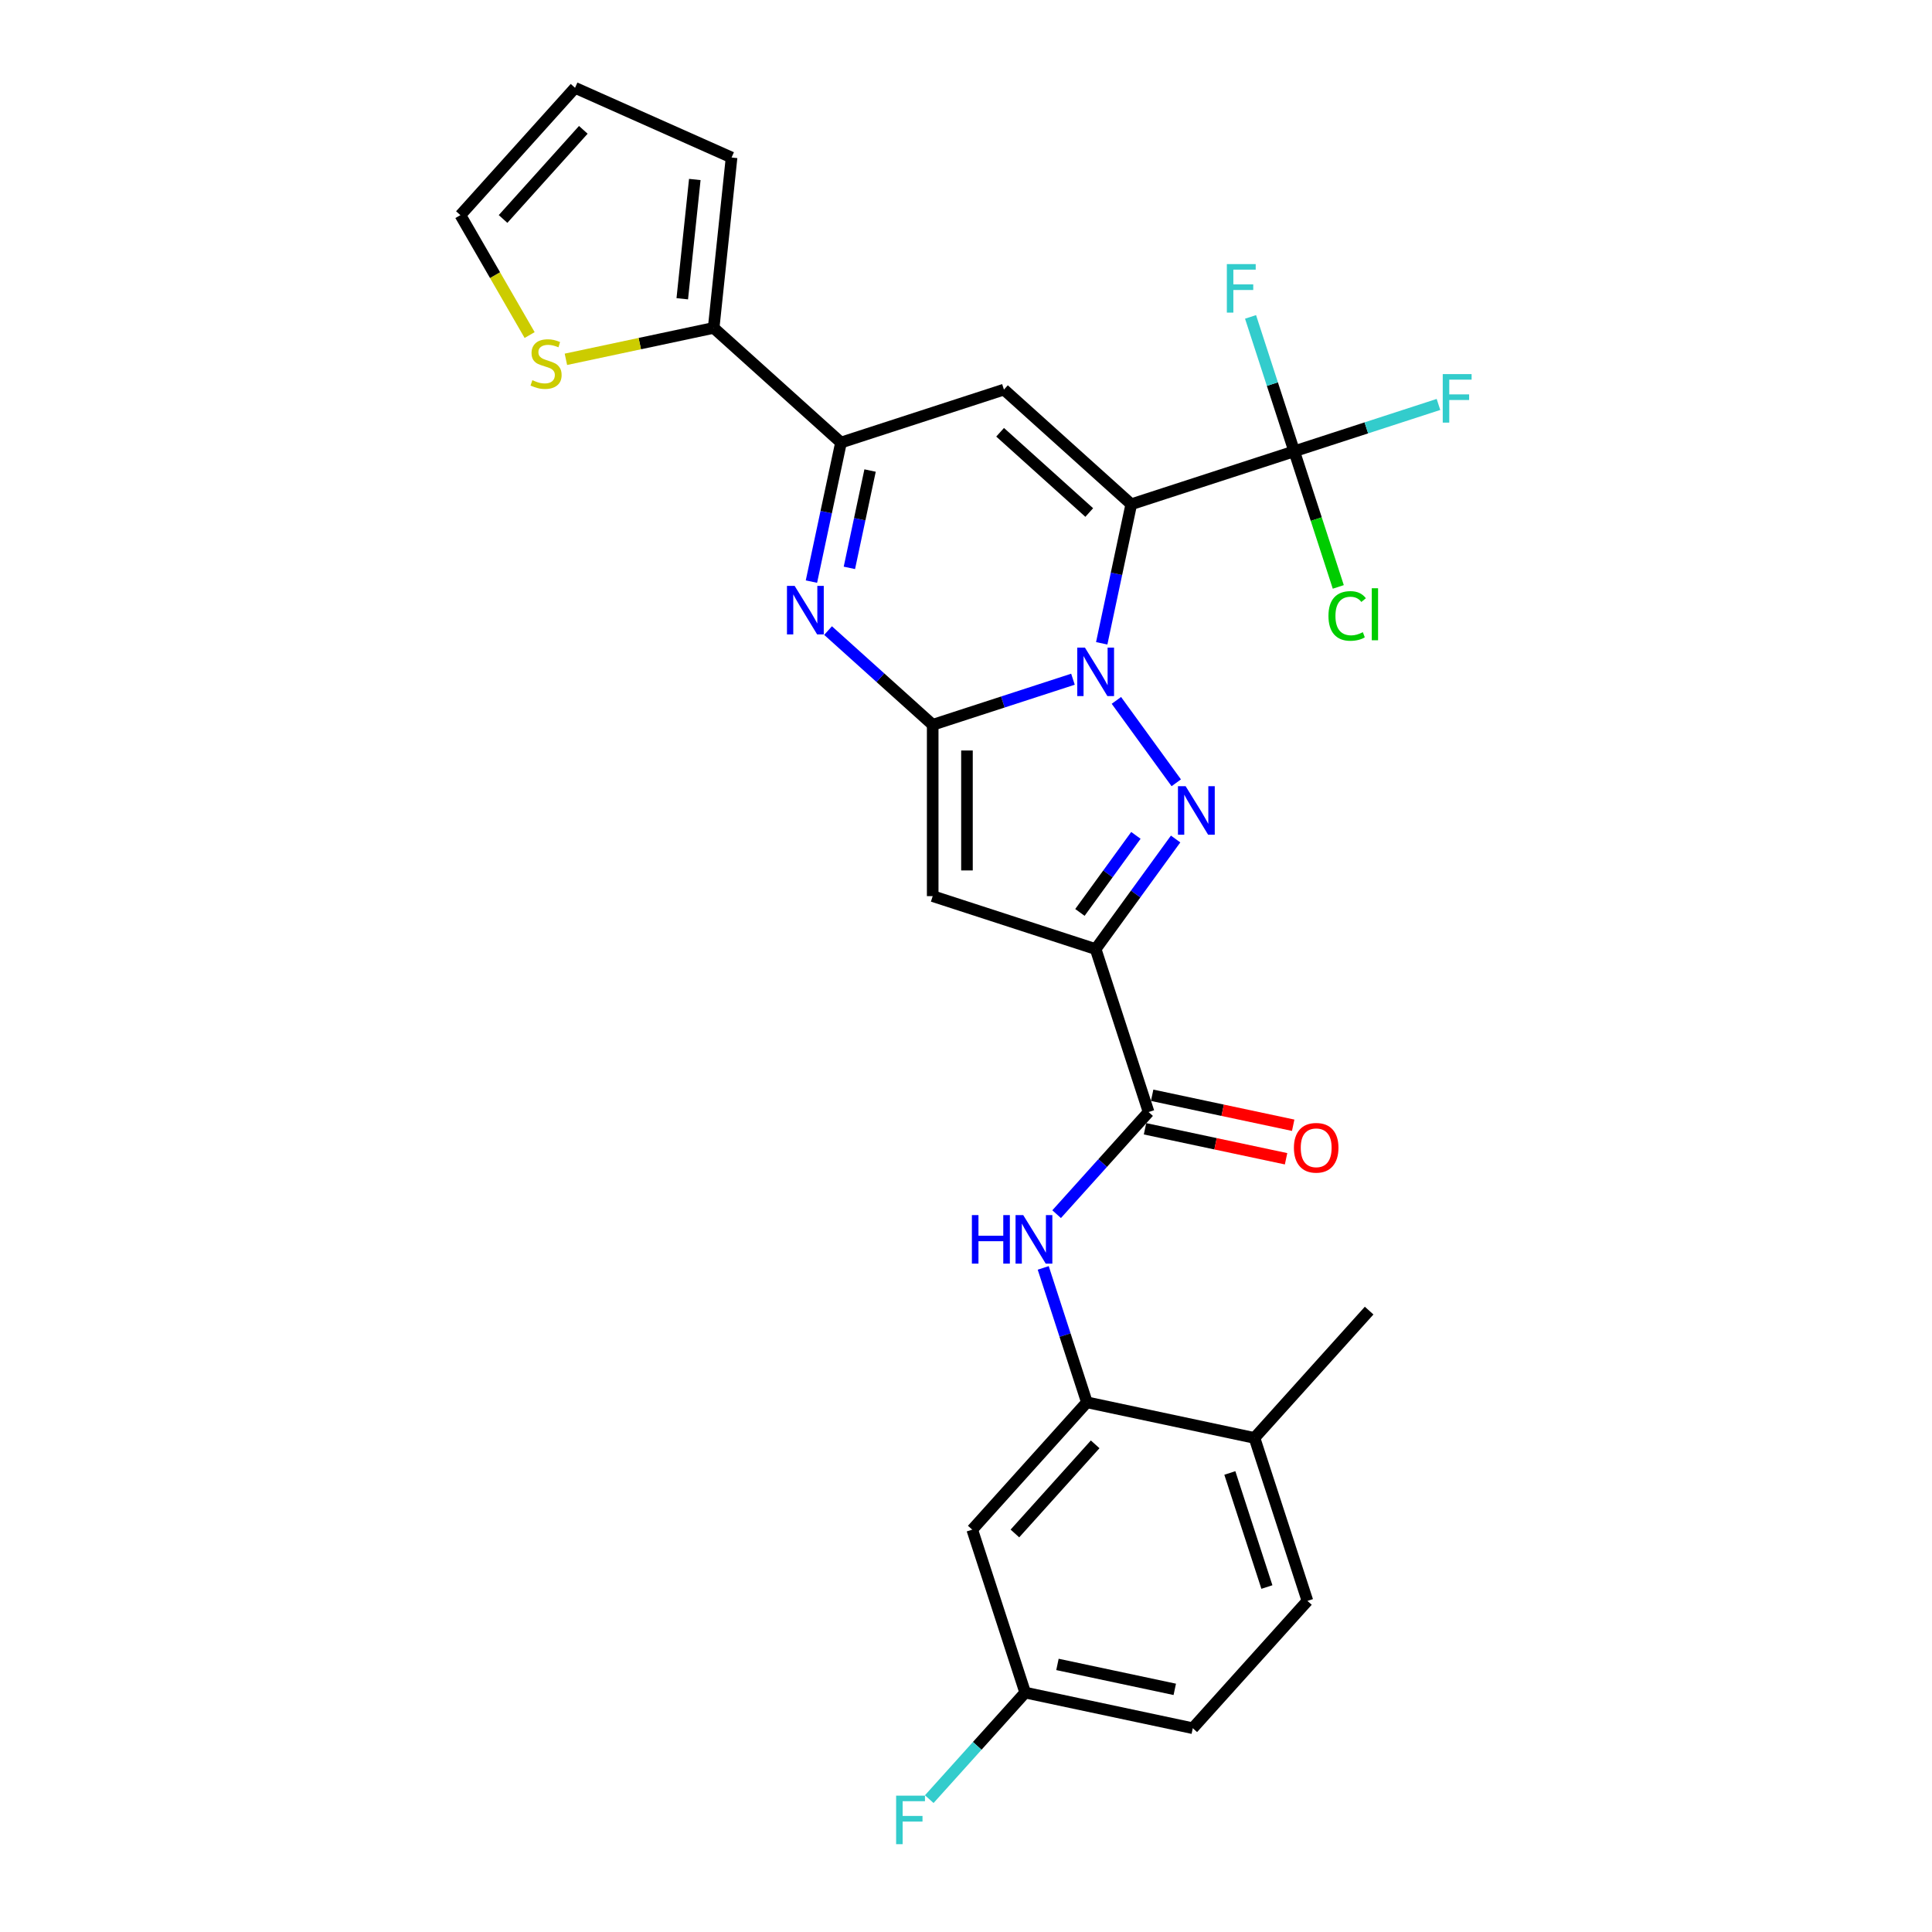 <?xml version='1.0' encoding='iso-8859-1'?>
<svg version='1.1' baseProfile='full'
              xmlns='http://www.w3.org/2000/svg'
                      xmlns:rdkit='http://www.rdkit.org/xml'
                      xmlns:xlink='http://www.w3.org/1999/xlink'
                  xml:space='preserve'
width='1000px' height='1000px' viewBox='0 0 1000 1000'>
<!-- END OF HEADER -->
<rect style='opacity:1.0;fill:#FFFFFF;stroke:none' width='1000' height='1000' x='0' y='0'> </rect>
<path class='bond-0' d='M 570.246,332.973 L 577.895,296.987' style='fill:none;fill-rule:evenodd;stroke:#0000FF;stroke-width:6px;stroke-linecap:butt;stroke-linejoin:miter;stroke-opacity:1' />
<path class='bond-0' d='M 577.895,296.987 L 585.544,261.002' style='fill:none;fill-rule:evenodd;stroke:#000000;stroke-width:6px;stroke-linecap:butt;stroke-linejoin:miter;stroke-opacity:1' />
<path class='bond-1' d='M 555.364,351.563 L 519.063,363.358' style='fill:none;fill-rule:evenodd;stroke:#0000FF;stroke-width:6px;stroke-linecap:butt;stroke-linejoin:miter;stroke-opacity:1' />
<path class='bond-1' d='M 519.063,363.358 L 482.762,375.153' style='fill:none;fill-rule:evenodd;stroke:#000000;stroke-width:6px;stroke-linecap:butt;stroke-linejoin:miter;stroke-opacity:1' />
<path class='bond-2' d='M 577.84,362.522 L 608.83,405.176' style='fill:none;fill-rule:evenodd;stroke:#0000FF;stroke-width:6px;stroke-linecap:butt;stroke-linejoin:miter;stroke-opacity:1' />
<path class='bond-6' d='M 585.544,261.002 L 519.639,201.66' style='fill:none;fill-rule:evenodd;stroke:#000000;stroke-width:6px;stroke-linecap:butt;stroke-linejoin:miter;stroke-opacity:1' />
<path class='bond-6' d='M 563.79,265.281 L 517.656,223.742' style='fill:none;fill-rule:evenodd;stroke:#000000;stroke-width:6px;stroke-linecap:butt;stroke-linejoin:miter;stroke-opacity:1' />
<path class='bond-8' d='M 585.544,261.002 L 669.887,233.597' style='fill:none;fill-rule:evenodd;stroke:#000000;stroke-width:6px;stroke-linecap:butt;stroke-linejoin:miter;stroke-opacity:1' />
<path class='bond-4' d='M 482.762,375.153 L 482.762,463.837' style='fill:none;fill-rule:evenodd;stroke:#000000;stroke-width:6px;stroke-linecap:butt;stroke-linejoin:miter;stroke-opacity:1' />
<path class='bond-4' d='M 500.499,388.455 L 500.499,450.534' style='fill:none;fill-rule:evenodd;stroke:#000000;stroke-width:6px;stroke-linecap:butt;stroke-linejoin:miter;stroke-opacity:1' />
<path class='bond-5' d='M 482.762,375.153 L 455.68,350.768' style='fill:none;fill-rule:evenodd;stroke:#000000;stroke-width:6px;stroke-linecap:butt;stroke-linejoin:miter;stroke-opacity:1' />
<path class='bond-5' d='M 455.68,350.768 L 428.598,326.384' style='fill:none;fill-rule:evenodd;stroke:#0000FF;stroke-width:6px;stroke-linecap:butt;stroke-linejoin:miter;stroke-opacity:1' />
<path class='bond-3' d='M 608.498,434.269 L 587.802,462.755' style='fill:none;fill-rule:evenodd;stroke:#0000FF;stroke-width:6px;stroke-linecap:butt;stroke-linejoin:miter;stroke-opacity:1' />
<path class='bond-3' d='M 587.802,462.755 L 567.105,491.242' style='fill:none;fill-rule:evenodd;stroke:#000000;stroke-width:6px;stroke-linecap:butt;stroke-linejoin:miter;stroke-opacity:1' />
<path class='bond-3' d='M 587.94,432.39 L 573.452,452.33' style='fill:none;fill-rule:evenodd;stroke:#0000FF;stroke-width:6px;stroke-linecap:butt;stroke-linejoin:miter;stroke-opacity:1' />
<path class='bond-3' d='M 573.452,452.33 L 558.965,472.27' style='fill:none;fill-rule:evenodd;stroke:#000000;stroke-width:6px;stroke-linecap:butt;stroke-linejoin:miter;stroke-opacity:1' />
<path class='bond-9' d='M 567.105,491.242 L 594.51,575.585' style='fill:none;fill-rule:evenodd;stroke:#000000;stroke-width:6px;stroke-linecap:butt;stroke-linejoin:miter;stroke-opacity:1' />
<path class='bond-28' d='M 567.105,491.242 L 482.762,463.837' style='fill:none;fill-rule:evenodd;stroke:#000000;stroke-width:6px;stroke-linecap:butt;stroke-linejoin:miter;stroke-opacity:1' />
<path class='bond-7' d='M 419.997,301.037 L 427.646,265.051' style='fill:none;fill-rule:evenodd;stroke:#0000FF;stroke-width:6px;stroke-linecap:butt;stroke-linejoin:miter;stroke-opacity:1' />
<path class='bond-7' d='M 427.646,265.051 L 435.295,229.065' style='fill:none;fill-rule:evenodd;stroke:#000000;stroke-width:6px;stroke-linecap:butt;stroke-linejoin:miter;stroke-opacity:1' />
<path class='bond-7' d='M 439.641,293.929 L 444.995,268.739' style='fill:none;fill-rule:evenodd;stroke:#0000FF;stroke-width:6px;stroke-linecap:butt;stroke-linejoin:miter;stroke-opacity:1' />
<path class='bond-7' d='M 444.995,268.739 L 450.35,243.549' style='fill:none;fill-rule:evenodd;stroke:#000000;stroke-width:6px;stroke-linecap:butt;stroke-linejoin:miter;stroke-opacity:1' />
<path class='bond-29' d='M 519.639,201.66 L 435.295,229.065' style='fill:none;fill-rule:evenodd;stroke:#000000;stroke-width:6px;stroke-linecap:butt;stroke-linejoin:miter;stroke-opacity:1' />
<path class='bond-11' d='M 435.295,229.065 L 369.39,169.724' style='fill:none;fill-rule:evenodd;stroke:#000000;stroke-width:6px;stroke-linecap:butt;stroke-linejoin:miter;stroke-opacity:1' />
<path class='bond-20' d='M 669.887,233.597 L 681.29,268.691' style='fill:none;fill-rule:evenodd;stroke:#000000;stroke-width:6px;stroke-linecap:butt;stroke-linejoin:miter;stroke-opacity:1' />
<path class='bond-20' d='M 681.29,268.691 L 692.693,303.786' style='fill:none;fill-rule:evenodd;stroke:#00CC00;stroke-width:6px;stroke-linecap:butt;stroke-linejoin:miter;stroke-opacity:1' />
<path class='bond-21' d='M 669.887,233.597 L 707.217,221.467' style='fill:none;fill-rule:evenodd;stroke:#000000;stroke-width:6px;stroke-linecap:butt;stroke-linejoin:miter;stroke-opacity:1' />
<path class='bond-21' d='M 707.217,221.467 L 744.547,209.338' style='fill:none;fill-rule:evenodd;stroke:#33CCCC;stroke-width:6px;stroke-linecap:butt;stroke-linejoin:miter;stroke-opacity:1' />
<path class='bond-22' d='M 669.887,233.597 L 658.585,198.812' style='fill:none;fill-rule:evenodd;stroke:#000000;stroke-width:6px;stroke-linecap:butt;stroke-linejoin:miter;stroke-opacity:1' />
<path class='bond-22' d='M 658.585,198.812 L 647.283,164.028' style='fill:none;fill-rule:evenodd;stroke:#33CCCC;stroke-width:6px;stroke-linecap:butt;stroke-linejoin:miter;stroke-opacity:1' />
<path class='bond-10' d='M 594.51,575.585 L 570.711,602.017' style='fill:none;fill-rule:evenodd;stroke:#000000;stroke-width:6px;stroke-linecap:butt;stroke-linejoin:miter;stroke-opacity:1' />
<path class='bond-10' d='M 570.711,602.017 L 546.911,628.45' style='fill:none;fill-rule:evenodd;stroke:#0000FF;stroke-width:6px;stroke-linecap:butt;stroke-linejoin:miter;stroke-opacity:1' />
<path class='bond-16' d='M 592.666,584.26 L 629.166,592.018' style='fill:none;fill-rule:evenodd;stroke:#000000;stroke-width:6px;stroke-linecap:butt;stroke-linejoin:miter;stroke-opacity:1' />
<path class='bond-16' d='M 629.166,592.018 L 665.667,599.776' style='fill:none;fill-rule:evenodd;stroke:#FF0000;stroke-width:6px;stroke-linecap:butt;stroke-linejoin:miter;stroke-opacity:1' />
<path class='bond-16' d='M 596.354,566.911 L 632.854,574.669' style='fill:none;fill-rule:evenodd;stroke:#000000;stroke-width:6px;stroke-linecap:butt;stroke-linejoin:miter;stroke-opacity:1' />
<path class='bond-16' d='M 632.854,574.669 L 669.354,582.427' style='fill:none;fill-rule:evenodd;stroke:#FF0000;stroke-width:6px;stroke-linecap:butt;stroke-linejoin:miter;stroke-opacity:1' />
<path class='bond-12' d='M 539.97,656.265 L 551.272,691.049' style='fill:none;fill-rule:evenodd;stroke:#0000FF;stroke-width:6px;stroke-linecap:butt;stroke-linejoin:miter;stroke-opacity:1' />
<path class='bond-12' d='M 551.272,691.049 L 562.574,725.834' style='fill:none;fill-rule:evenodd;stroke:#000000;stroke-width:6px;stroke-linecap:butt;stroke-linejoin:miter;stroke-opacity:1' />
<path class='bond-13' d='M 369.39,169.724 L 331.152,177.852' style='fill:none;fill-rule:evenodd;stroke:#000000;stroke-width:6px;stroke-linecap:butt;stroke-linejoin:miter;stroke-opacity:1' />
<path class='bond-13' d='M 331.152,177.852 L 292.913,185.979' style='fill:none;fill-rule:evenodd;stroke:#CCCC00;stroke-width:6px;stroke-linecap:butt;stroke-linejoin:miter;stroke-opacity:1' />
<path class='bond-17' d='M 369.39,169.724 L 378.66,81.526' style='fill:none;fill-rule:evenodd;stroke:#000000;stroke-width:6px;stroke-linecap:butt;stroke-linejoin:miter;stroke-opacity:1' />
<path class='bond-17' d='M 353.141,154.64 L 359.63,92.901' style='fill:none;fill-rule:evenodd;stroke:#000000;stroke-width:6px;stroke-linecap:butt;stroke-linejoin:miter;stroke-opacity:1' />
<path class='bond-14' d='M 562.574,725.834 L 503.233,791.739' style='fill:none;fill-rule:evenodd;stroke:#000000;stroke-width:6px;stroke-linecap:butt;stroke-linejoin:miter;stroke-opacity:1' />
<path class='bond-14' d='M 566.854,747.588 L 525.315,793.722' style='fill:none;fill-rule:evenodd;stroke:#000000;stroke-width:6px;stroke-linecap:butt;stroke-linejoin:miter;stroke-opacity:1' />
<path class='bond-15' d='M 562.574,725.834 L 649.32,744.272' style='fill:none;fill-rule:evenodd;stroke:#000000;stroke-width:6px;stroke-linecap:butt;stroke-linejoin:miter;stroke-opacity:1' />
<path class='bond-18' d='M 274.134,173.423 L 256.218,142.391' style='fill:none;fill-rule:evenodd;stroke:#CCCC00;stroke-width:6px;stroke-linecap:butt;stroke-linejoin:miter;stroke-opacity:1' />
<path class='bond-18' d='M 256.218,142.391 L 238.302,111.36' style='fill:none;fill-rule:evenodd;stroke:#000000;stroke-width:6px;stroke-linecap:butt;stroke-linejoin:miter;stroke-opacity:1' />
<path class='bond-24' d='M 503.233,791.739 L 530.638,876.083' style='fill:none;fill-rule:evenodd;stroke:#000000;stroke-width:6px;stroke-linecap:butt;stroke-linejoin:miter;stroke-opacity:1' />
<path class='bond-23' d='M 649.32,744.272 L 676.725,828.616' style='fill:none;fill-rule:evenodd;stroke:#000000;stroke-width:6px;stroke-linecap:butt;stroke-linejoin:miter;stroke-opacity:1' />
<path class='bond-23' d='M 636.562,762.405 L 655.746,821.445' style='fill:none;fill-rule:evenodd;stroke:#000000;stroke-width:6px;stroke-linecap:butt;stroke-linejoin:miter;stroke-opacity:1' />
<path class='bond-27' d='M 649.32,744.272 L 708.661,678.367' style='fill:none;fill-rule:evenodd;stroke:#000000;stroke-width:6px;stroke-linecap:butt;stroke-linejoin:miter;stroke-opacity:1' />
<path class='bond-19' d='M 378.66,81.526 L 297.643,45.455' style='fill:none;fill-rule:evenodd;stroke:#000000;stroke-width:6px;stroke-linecap:butt;stroke-linejoin:miter;stroke-opacity:1' />
<path class='bond-30' d='M 238.302,111.36 L 297.643,45.455' style='fill:none;fill-rule:evenodd;stroke:#000000;stroke-width:6px;stroke-linecap:butt;stroke-linejoin:miter;stroke-opacity:1' />
<path class='bond-30' d='M 260.384,113.342 L 301.923,67.209' style='fill:none;fill-rule:evenodd;stroke:#000000;stroke-width:6px;stroke-linecap:butt;stroke-linejoin:miter;stroke-opacity:1' />
<path class='bond-25' d='M 676.725,828.616 L 617.384,894.521' style='fill:none;fill-rule:evenodd;stroke:#000000;stroke-width:6px;stroke-linecap:butt;stroke-linejoin:miter;stroke-opacity:1' />
<path class='bond-26' d='M 530.638,876.083 L 505.809,903.657' style='fill:none;fill-rule:evenodd;stroke:#000000;stroke-width:6px;stroke-linecap:butt;stroke-linejoin:miter;stroke-opacity:1' />
<path class='bond-26' d='M 505.809,903.657 L 480.981,931.232' style='fill:none;fill-rule:evenodd;stroke:#33CCCC;stroke-width:6px;stroke-linecap:butt;stroke-linejoin:miter;stroke-opacity:1' />
<path class='bond-31' d='M 530.638,876.083 L 617.384,894.521' style='fill:none;fill-rule:evenodd;stroke:#000000;stroke-width:6px;stroke-linecap:butt;stroke-linejoin:miter;stroke-opacity:1' />
<path class='bond-31' d='M 547.337,861.499 L 608.059,874.406' style='fill:none;fill-rule:evenodd;stroke:#000000;stroke-width:6px;stroke-linecap:butt;stroke-linejoin:miter;stroke-opacity:1' />
<path  class='atom-0' d='M 561.554 335.19
L 569.784 348.493
Q 570.6 349.805, 571.912 352.182
Q 573.225 354.559, 573.296 354.701
L 573.296 335.19
L 576.63 335.19
L 576.63 360.305
L 573.189 360.305
L 564.356 345.761
Q 563.327 344.058, 562.228 342.107
Q 561.164 340.156, 560.844 339.553
L 560.844 360.305
L 557.581 360.305
L 557.581 335.19
L 561.554 335.19
' fill='#0000FF'/>
<path  class='atom-3' d='M 613.681 406.937
L 621.911 420.24
Q 622.727 421.552, 624.039 423.929
Q 625.352 426.306, 625.423 426.447
L 625.423 406.937
L 628.757 406.937
L 628.757 432.052
L 625.316 432.052
L 616.483 417.508
Q 615.455 415.805, 614.355 413.854
Q 613.291 411.903, 612.971 411.3
L 612.971 432.052
L 609.708 432.052
L 609.708 406.937
L 613.681 406.937
' fill='#0000FF'/>
<path  class='atom-6' d='M 411.305 303.254
L 419.535 316.556
Q 420.351 317.869, 421.663 320.246
Q 422.976 322.622, 423.047 322.764
L 423.047 303.254
L 426.381 303.254
L 426.381 328.369
L 422.94 328.369
L 414.107 313.825
Q 413.079 312.122, 411.979 310.171
Q 410.915 308.22, 410.596 307.617
L 410.596 328.369
L 407.332 328.369
L 407.332 303.254
L 411.305 303.254
' fill='#0000FF'/>
<path  class='atom-11' d='M 503.048 628.933
L 506.453 628.933
L 506.453 639.61
L 519.295 639.61
L 519.295 628.933
L 522.7 628.933
L 522.7 654.048
L 519.295 654.048
L 519.295 642.448
L 506.453 642.448
L 506.453 654.048
L 503.048 654.048
L 503.048 628.933
' fill='#0000FF'/>
<path  class='atom-11' d='M 529.617 628.933
L 537.847 642.235
Q 538.663 643.548, 539.976 645.925
Q 541.288 648.301, 541.359 648.443
L 541.359 628.933
L 544.694 628.933
L 544.694 654.048
L 541.253 654.048
L 532.42 639.504
Q 531.391 637.801, 530.291 635.85
Q 529.227 633.899, 528.908 633.296
L 528.908 654.048
L 525.644 654.048
L 525.644 628.933
L 529.617 628.933
' fill='#0000FF'/>
<path  class='atom-14' d='M 275.549 196.782
Q 275.833 196.889, 277.004 197.386
Q 278.174 197.882, 279.451 198.201
Q 280.764 198.485, 282.041 198.485
Q 284.417 198.485, 285.801 197.35
Q 287.184 196.179, 287.184 194.157
Q 287.184 192.774, 286.475 191.923
Q 285.801 191.071, 284.737 190.61
Q 283.673 190.149, 281.899 189.617
Q 279.664 188.943, 278.316 188.304
Q 277.004 187.666, 276.046 186.318
Q 275.123 184.97, 275.123 182.699
Q 275.123 179.542, 277.252 177.591
Q 279.416 175.64, 283.673 175.64
Q 286.581 175.64, 289.88 177.024
L 289.065 179.755
Q 286.049 178.514, 283.779 178.514
Q 281.331 178.514, 279.983 179.542
Q 278.635 180.536, 278.671 182.274
Q 278.671 183.622, 279.345 184.438
Q 280.054 185.254, 281.047 185.715
Q 282.076 186.176, 283.779 186.708
Q 286.049 187.417, 287.397 188.127
Q 288.745 188.836, 289.703 190.291
Q 290.696 191.71, 290.696 194.157
Q 290.696 197.634, 288.355 199.514
Q 286.049 201.359, 282.183 201.359
Q 279.948 201.359, 278.245 200.862
Q 276.578 200.401, 274.591 199.585
L 275.549 196.782
' fill='#CCCC00'/>
<path  class='atom-17' d='M 669.727 594.095
Q 669.727 588.064, 672.707 584.694
Q 675.687 581.324, 681.256 581.324
Q 686.826 581.324, 689.806 584.694
Q 692.785 588.064, 692.785 594.095
Q 692.785 600.196, 689.77 603.672
Q 686.755 607.113, 681.256 607.113
Q 675.723 607.113, 672.707 603.672
Q 669.727 600.232, 669.727 594.095
M 681.256 604.276
Q 685.088 604.276, 687.145 601.721
Q 689.238 599.132, 689.238 594.095
Q 689.238 589.164, 687.145 586.681
Q 685.088 584.162, 681.256 584.162
Q 677.425 584.162, 675.332 586.645
Q 673.275 589.128, 673.275 594.095
Q 673.275 599.167, 675.332 601.721
Q 677.425 604.276, 681.256 604.276
' fill='#FF0000'/>
<path  class='atom-21' d='M 687.608 318.809
Q 687.608 312.566, 690.517 309.302
Q 693.461 306.003, 699.031 306.003
Q 704.21 306.003, 706.977 309.657
L 704.635 311.573
Q 702.613 308.912, 699.031 308.912
Q 695.235 308.912, 693.213 311.466
Q 691.226 313.985, 691.226 318.809
Q 691.226 323.776, 693.284 326.33
Q 695.377 328.884, 699.421 328.884
Q 702.188 328.884, 705.416 327.217
L 706.409 329.877
Q 705.097 330.728, 703.11 331.225
Q 701.123 331.722, 698.924 331.722
Q 693.461 331.722, 690.517 328.387
Q 687.608 325.053, 687.608 318.809
' fill='#00CC00'/>
<path  class='atom-21' d='M 710.027 304.478
L 713.291 304.478
L 713.291 331.402
L 710.027 331.402
L 710.027 304.478
' fill='#00CC00'/>
<path  class='atom-22' d='M 746.764 193.634
L 761.698 193.634
L 761.698 196.507
L 750.134 196.507
L 750.134 204.134
L 760.421 204.134
L 760.421 207.043
L 750.134 207.043
L 750.134 218.749
L 746.764 218.749
L 746.764 193.634
' fill='#33CCCC'/>
<path  class='atom-23' d='M 635.015 136.695
L 649.95 136.695
L 649.95 139.569
L 638.385 139.569
L 638.385 147.196
L 648.673 147.196
L 648.673 150.104
L 638.385 150.104
L 638.385 161.811
L 635.015 161.811
L 635.015 136.695
' fill='#33CCCC'/>
<path  class='atom-27' d='M 463.829 929.43
L 478.764 929.43
L 478.764 932.303
L 467.199 932.303
L 467.199 939.93
L 477.486 939.93
L 477.486 942.839
L 467.199 942.839
L 467.199 954.545
L 463.829 954.545
L 463.829 929.43
' fill='#33CCCC'/>
</svg>

